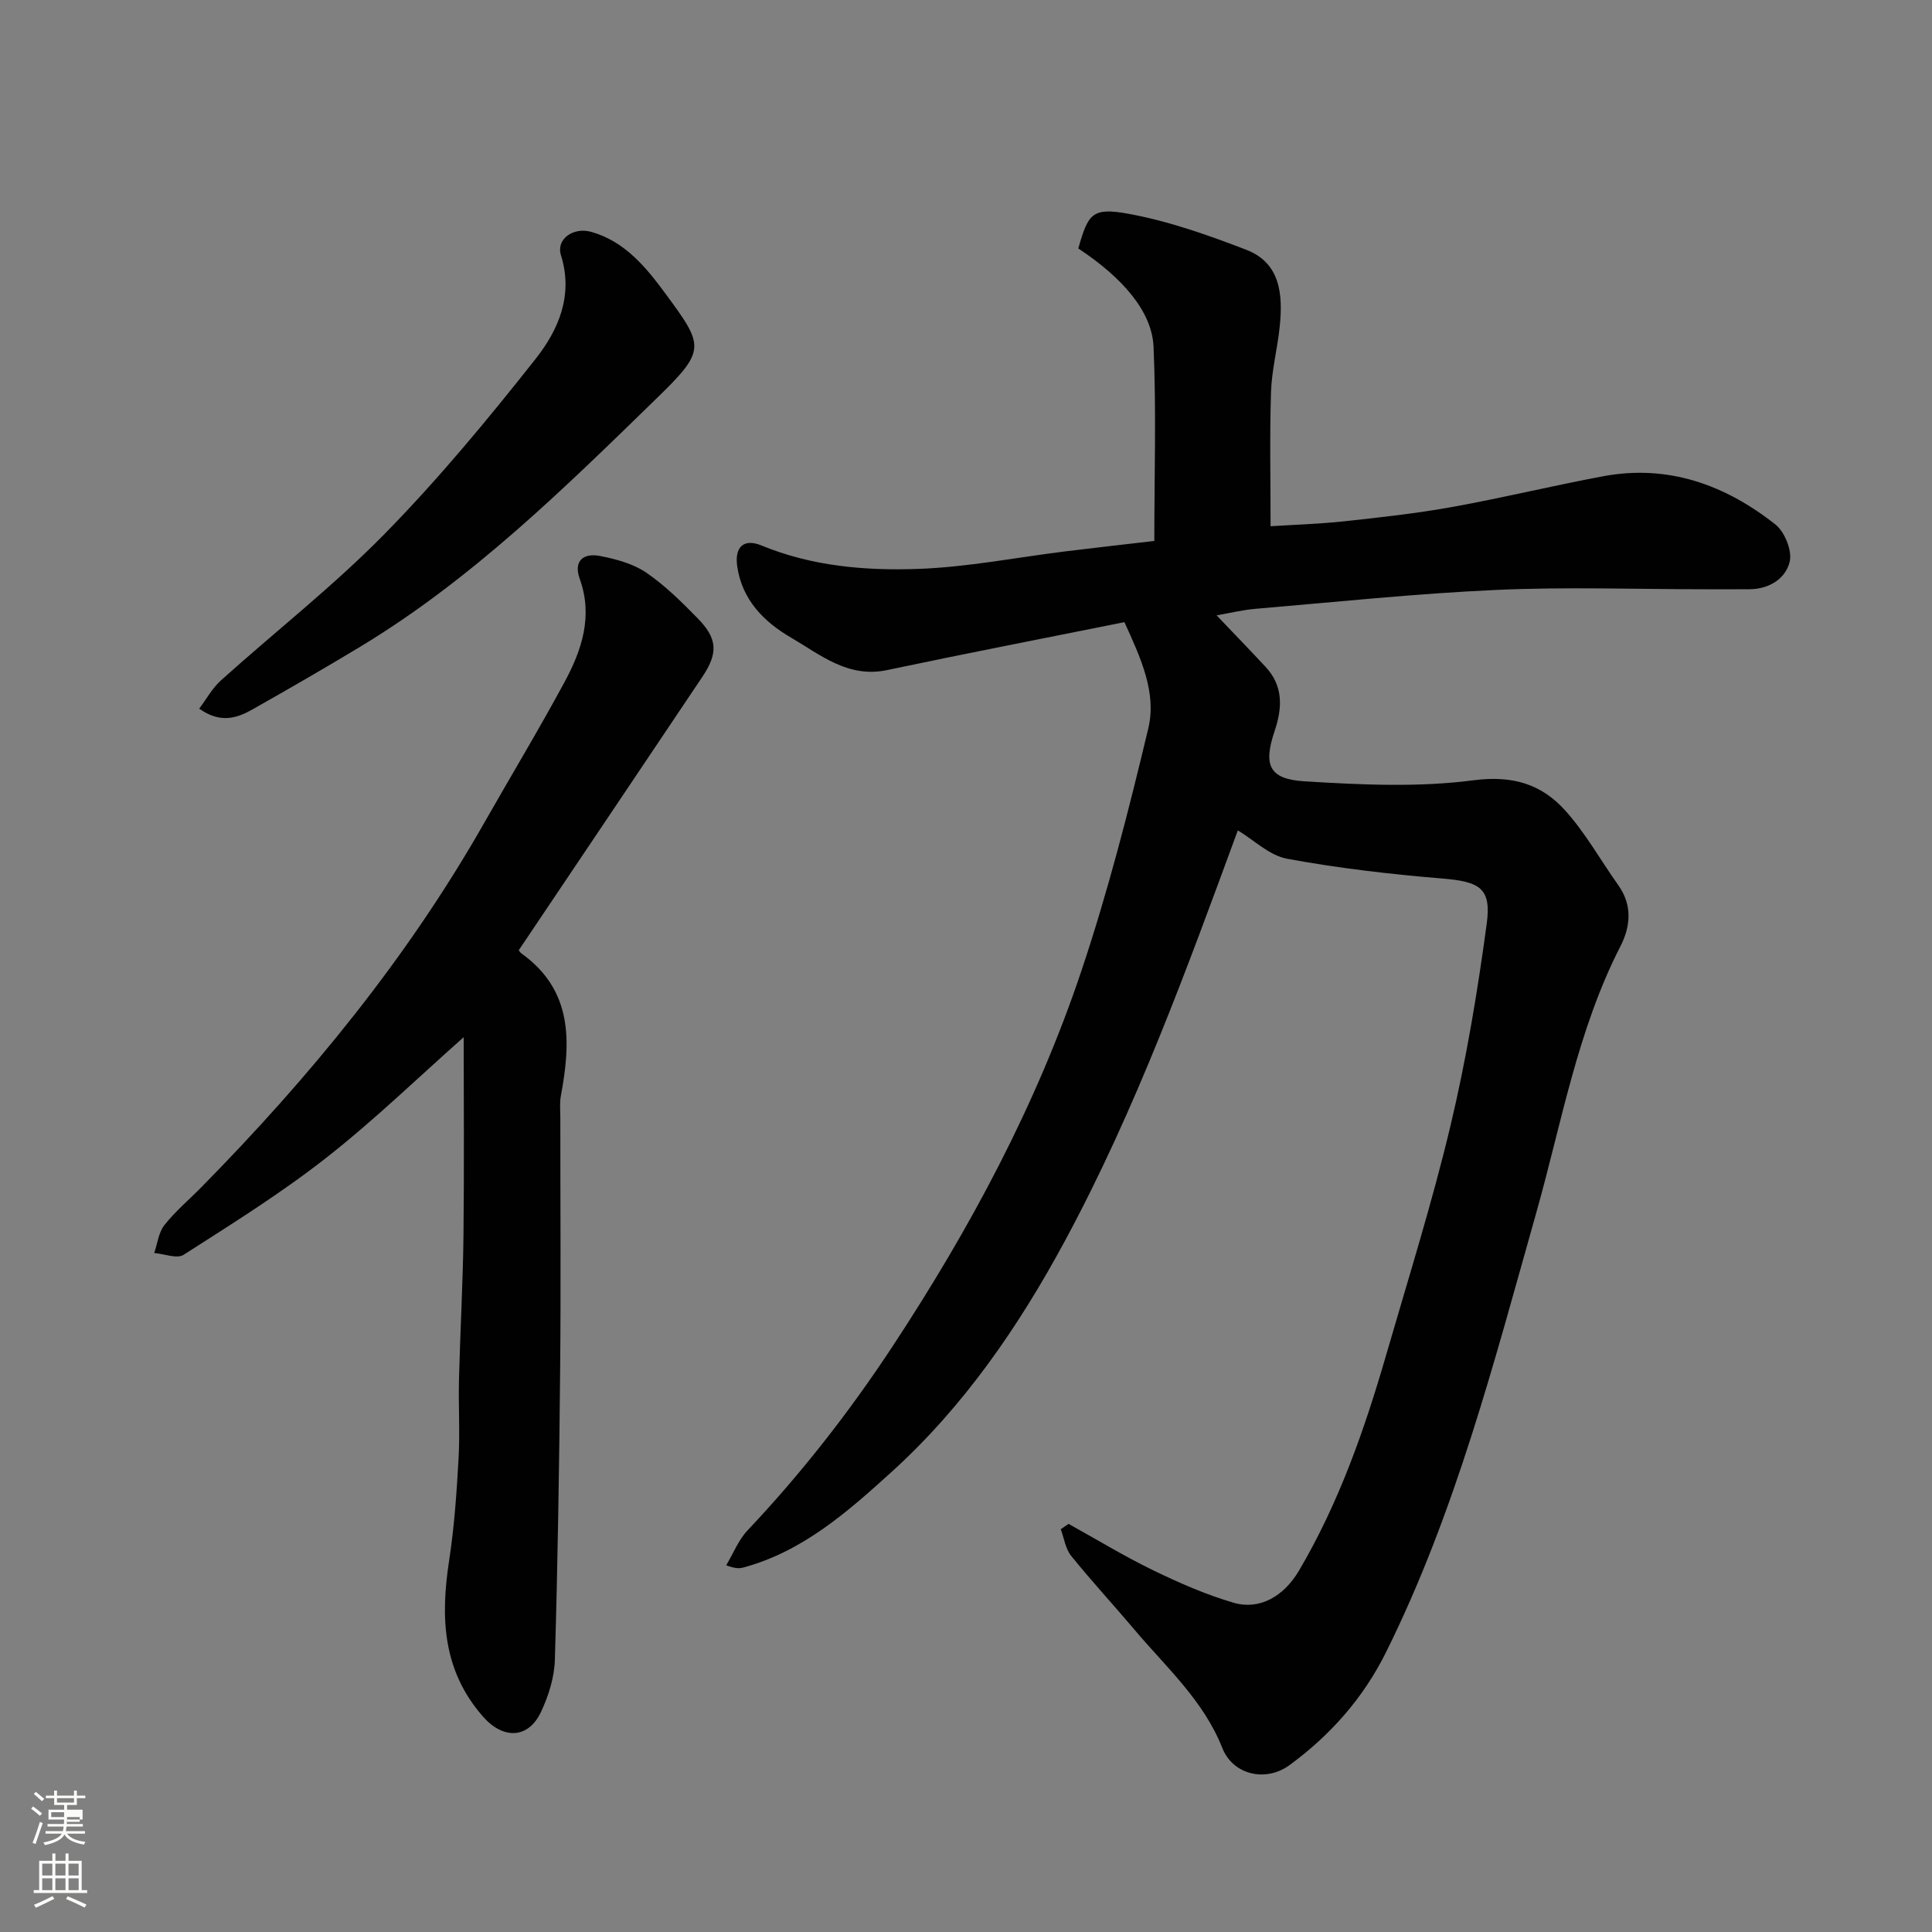 <svg enable-background="new 0 0 400 400" viewBox="0 0 400 400" xmlns="http://www.w3.org/2000/svg"><rect x="0" y="0" width="400" height="400" fill="#808080" stroke="none"/><path d="m6.44 374.46.42-.45c.65.47 1.27.95 1.85 1.44l-.45.49c-.65-.56-1.25-1.06-1.82-1.48m.93 7.33-.63-.26c.55-1.36 1.05-2.8 1.52-4.33.19.1.38.19.59.27-.46 1.29-.95 2.73-1.48 4.32m-.38-10.38.44-.42c.43.34 1.01.82 1.74 1.44l-.49.49c-.53-.51-1.09-1.01-1.69-1.51m2.5.35h1.72v-1.04h.59v1.04h3.52v-1.04h.59v1.04h1.75v.53h-1.75v1.42h-2.03v.97h3.22v2.03h-3.24c0 .35-.01.66-.03.93h3.32v.53h-3.37c-.03.27-.08.58-.15.94h3.96v.53h-3.71c.67.92 1.93 1.48 3.79 1.68-.13.24-.23.44-.29.59-2.13-.38-3.48-1.08-4.04-2.12-.43.97-1.77 1.72-4.03 2.23-.09-.19-.2-.37-.33-.55 2.1-.42 3.37-1.03 3.81-1.83h-3.36v-.53h3.58c.08-.29.13-.61.16-.94h-3.33v-.53h3.39c.02-.27.04-.58.04-.93h-3.23v-2.03h3.25v-.97h-2.07v-1.42h-1.73zm1.12 3.44v1h2.65c.01-.3.02-.44.01-.4v-.25-.35zm1.19-2h3.52v-.91h-3.52zm4.71 3h-2.63v.59c0 .15-.01.28-.01.4h2.64v-1.99z" fill="#fbfcfa"/><path d="m13.56 383.74h.63v1.52h2.72v6.07h1.13v.6h-11.06v-.6h1.13v-6.07h2.73v-1.52h.63v1.52h2.1v-1.52zm-2.69 8.83.38.56c-1.24.63-2.53 1.25-3.85 1.85-.1-.21-.21-.42-.34-.63 1.36-.55 2.63-1.15 3.81-1.78m-2.13-4.27h2.1v-2.45h-2.1zm0 3.04h2.1v-2.46h-2.1zm2.72-3.04h2.1v-2.45h-2.1zm0 3.04h2.1v-2.46h-2.1zm6.07 3.6c-1.41-.71-2.7-1.3-3.86-1.78l.35-.56c1.45.62 2.75 1.19 3.88 1.72zm-1.25-9.09h-2.1v2.45h2.1zm-2.09 5.49h2.1v-2.46h-2.1z" fill="#fbfcfa"/><g fill="#010101"><path d="m221.23 315.5c5.82 3.22 11.51 6.69 17.48 9.59 5.39 2.62 10.95 5.06 16.69 6.74 5.34 1.57 10.39-1.29 13.55-6.66 8.25-14 13.57-29.2 18.06-44.71 4.57-15.78 9.51-31.47 13.31-47.44 3.28-13.78 5.61-27.82 7.5-41.86.99-7.35-1.55-8.64-9.21-9.27-10.75-.89-21.51-2.14-32.11-4.09-3.69-.68-6.91-3.89-10.22-5.88-10.53 28.62-21.09 57.73-35.83 85.05-9.55 17.69-20.9 34.22-35.88 47.8-9.05 8.2-18.32 16.42-30.61 19.75-.76.21-1.54.32-3.61-.44 1.46-2.43 2.53-5.23 4.43-7.24 11.19-11.84 21.16-24.63 30.1-38.22 16.02-24.35 29.73-49.93 39-77.58 5.52-16.46 9.84-33.36 13.87-50.27 1.74-7.3-1.51-14.43-4.95-21.96-16.36 3.29-32.8 6.47-49.17 9.93-8.07 1.7-13.81-3.2-19.86-6.73-5.54-3.23-10.14-7.76-11.14-14.79-.56-3.92 1.3-5.82 5.04-4.28 10.4 4.29 21.4 5.23 32.33 4.85 10.27-.36 20.48-2.39 30.71-3.65 6.31-.78 12.63-1.48 18.28-2.14 0-13.75.42-26.99-.16-40.19-.32-7.38-6.49-14.36-15.58-20.37 2.03-7.16 2.86-8.53 10.21-7.21 8.38 1.51 16.59 4.41 24.58 7.49 7.09 2.74 7.58 9.3 6.92 15.82-.46 4.55-1.66 9.06-1.81 13.61-.29 9.06-.09 18.14-.09 27.8 4.65-.3 10.02-.46 15.35-1.03 7.48-.81 14.99-1.64 22.39-2.98 10.4-1.88 20.69-4.39 31.08-6.33 13.46-2.53 25.28 1.76 35.69 9.97 1.93 1.52 3.51 5.44 2.97 7.71-.83 3.47-4.19 5.66-8.23 5.7-3.02.03-6.05.01-9.07.01-14.5 0-29.02-.52-43.49.14-16.6.75-33.15 2.5-49.71 3.9-2.76.23-5.48.9-8.16 1.36 3.27 3.43 6.73 7 10.12 10.64 3.71 3.97 3.52 8.48 1.9 13.3-2.38 7.06-1.18 9.96 6.14 10.42 11.65.72 23.51 1.29 35.01-.21 8.09-1.06 14.07.78 18.98 6.22 4.23 4.69 7.36 10.35 11.04 15.53 2.94 4.13 2.51 8.55.43 12.6-8.95 17.46-12.2 36.69-17.46 55.29-8.72 30.86-16.71 61.95-31.07 90.87-4.69 9.46-11.5 17.17-19.99 23.39-4.88 3.58-11.69 2.07-13.92-3.56-3.88-9.82-11.57-16.65-18.11-24.4-4.35-5.16-8.95-10.12-13.18-15.37-1.18-1.46-1.46-3.66-2.15-5.51.55-.37 1.08-.74 1.61-1.11z"/><path d="m96 214.74c-9.29 8.22-18.46 17.13-28.47 24.98-9.34 7.33-19.49 13.65-29.51 20.07-1.38.89-4.03-.2-6.09-.37.67-1.95.9-4.25 2.11-5.78 2.26-2.86 5.1-5.25 7.67-7.86 22.42-22.78 42.55-47.33 58.42-75.2 5.57-9.79 11.39-19.45 16.75-29.36 3.58-6.63 5.93-13.64 3.15-21.37-1.36-3.79.82-5.4 4.19-4.74 3.3.64 6.82 1.58 9.54 3.42 3.92 2.67 7.38 6.11 10.72 9.52 4.09 4.19 4.22 7.17.93 12.09-12.53 18.7-25.1 37.38-37.97 56.54-.18-.25.08.41.56.75 10.64 7.65 10.2 18.31 8.12 29.46-.27 1.45-.11 2.99-.11 4.49-.01 17.5.13 34.99-.04 52.49-.19 19.93-.5 39.87-1.09 59.79-.11 3.61-1.29 7.4-2.84 10.71-2.7 5.78-7.95 5.71-12.05 1.02-8.41-9.6-8.8-20.57-7-32.32 1.07-6.97 1.56-14.05 1.95-21.1.31-5.48-.05-11 .09-16.49.25-9.94.82-19.87.93-29.8.16-14.25.04-28.51.04-40.94z"/><path d="m41.24 146.72c1.51-2 2.72-4.25 4.51-5.86 11.27-10.13 23.28-19.52 33.87-30.31 11.15-11.36 21.37-23.71 31.25-36.22 4.71-5.96 7.89-13.14 5.27-21.49-1.04-3.33 2.53-5.87 6.24-4.84 7.01 1.95 11.45 7.44 15.37 12.76 8.14 11.04 8.48 11.71-2 21.91-19.1 18.6-38.14 37.32-61.17 51.23-7.4 4.47-14.89 8.78-22.42 13.04-3.18 1.79-6.57 2.85-10.92-.22z"/></g></svg>